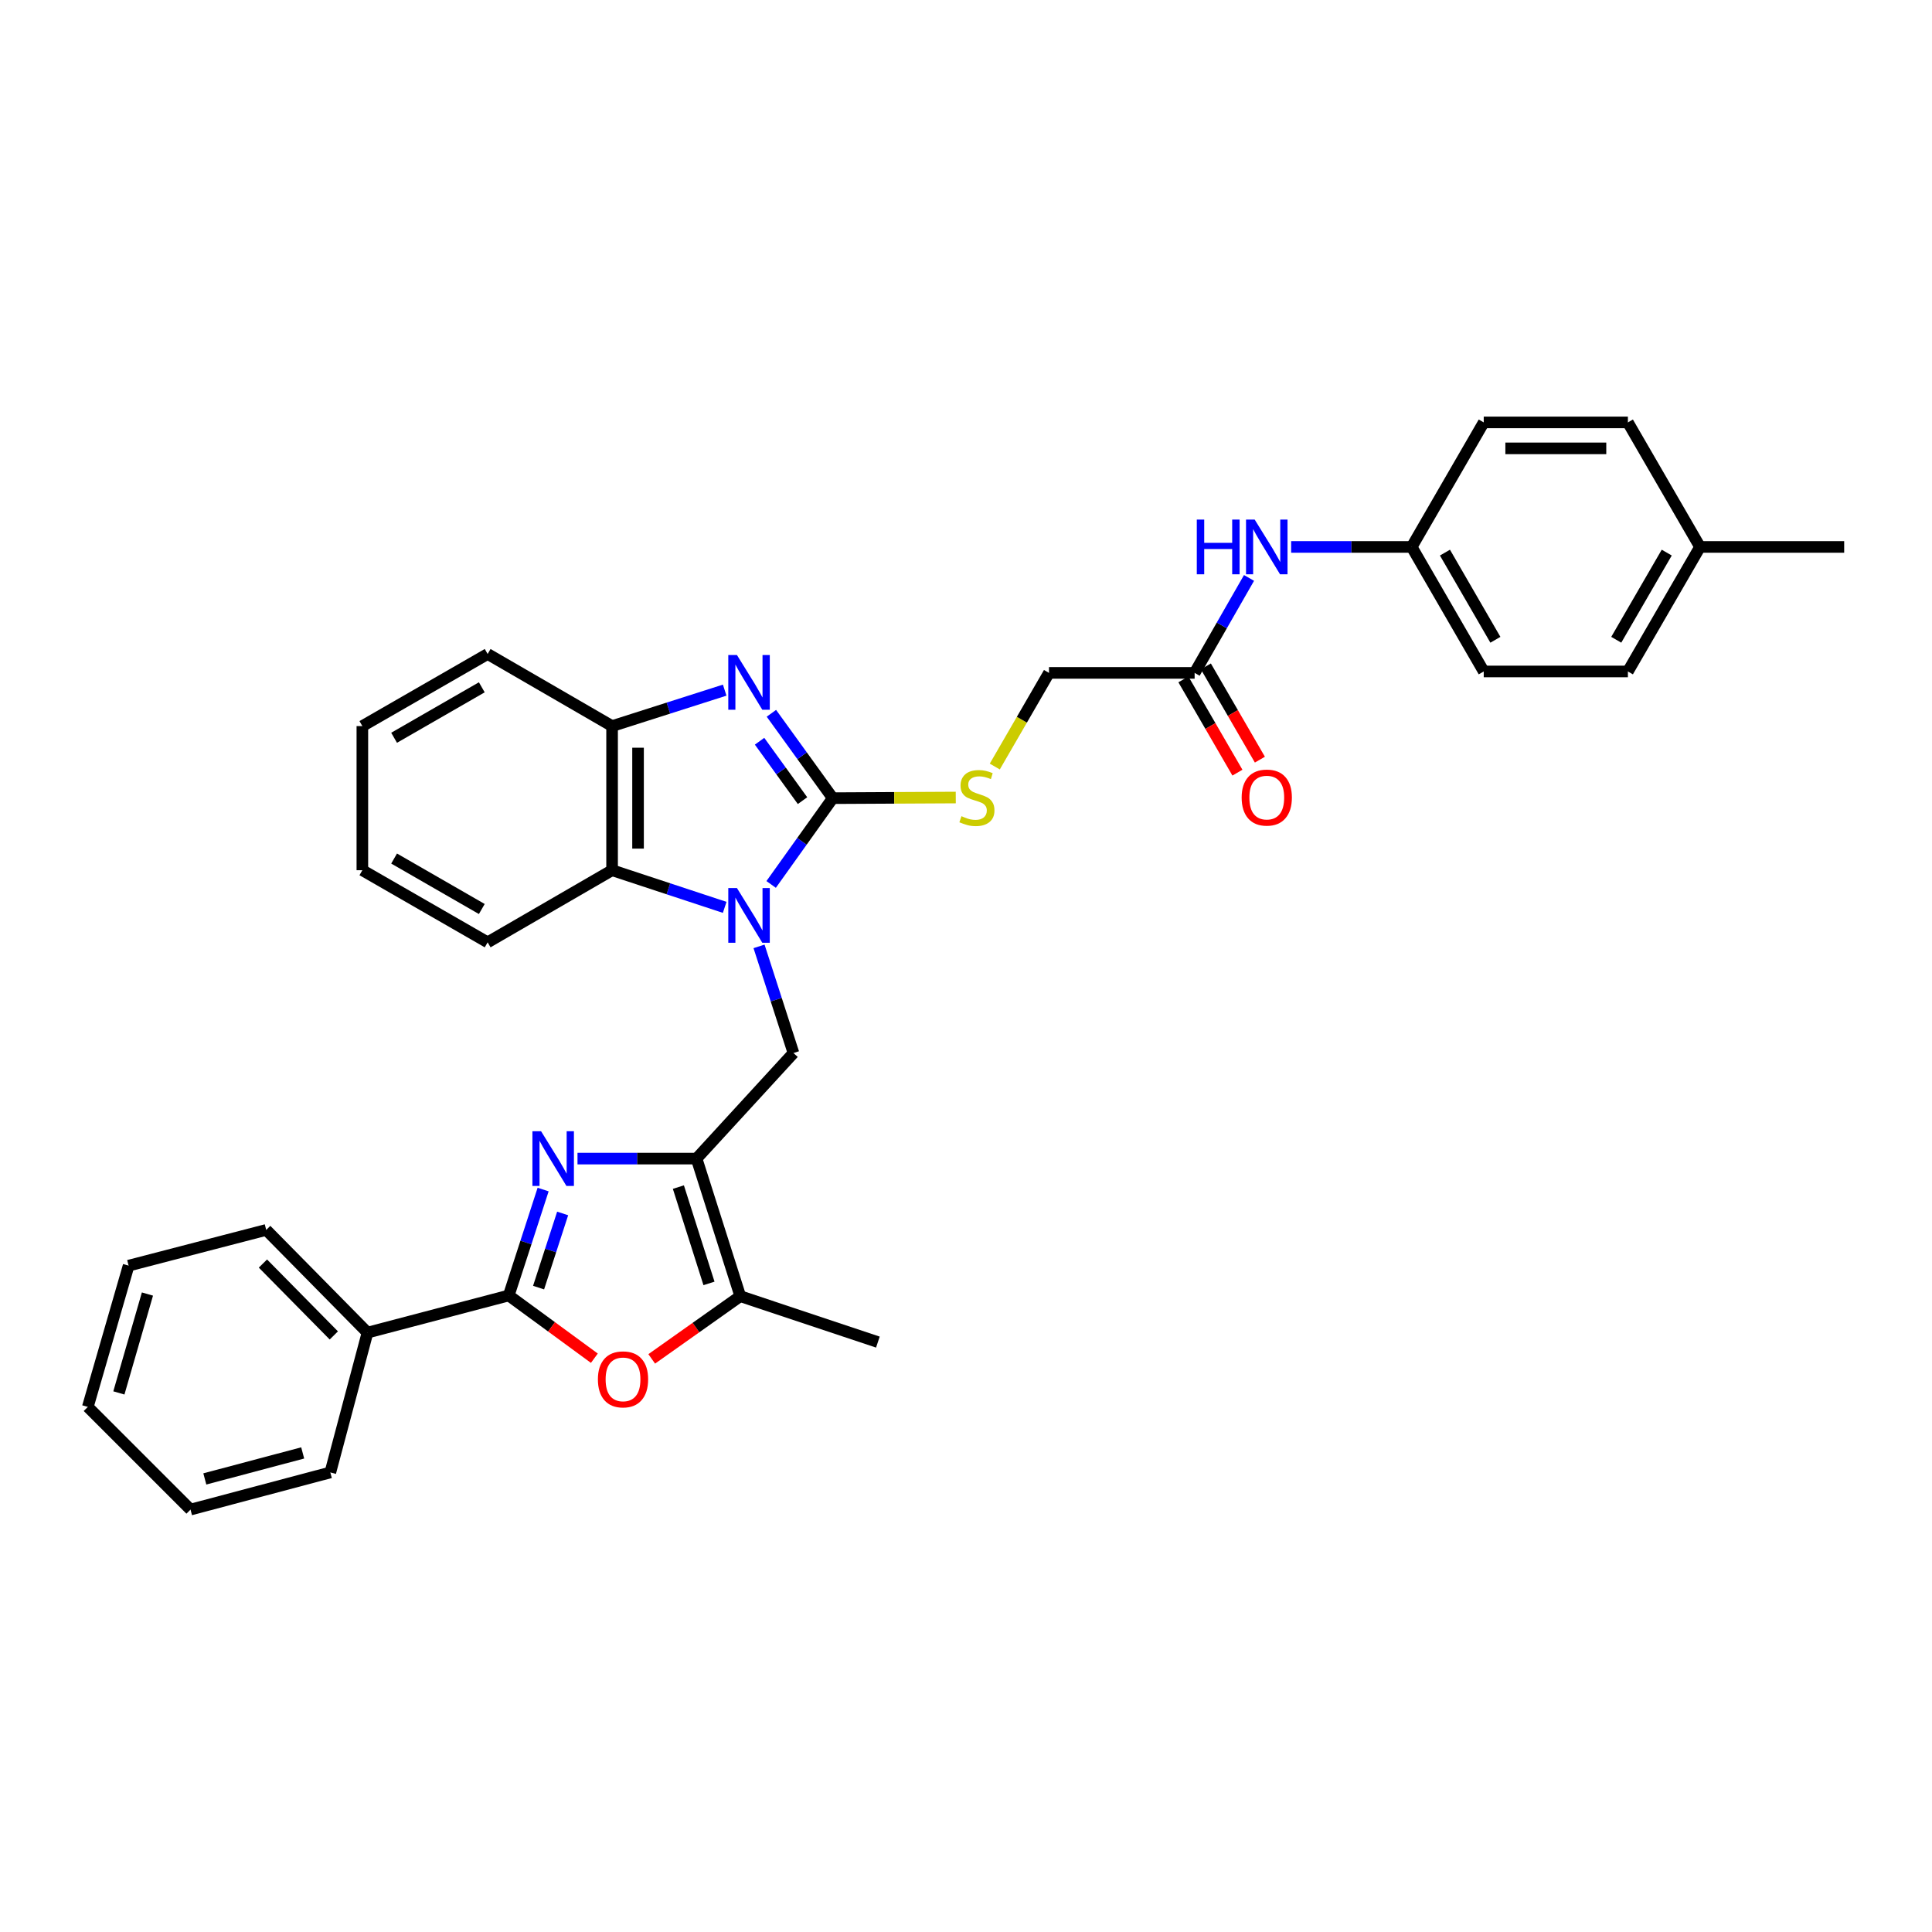 <?xml version='1.0' encoding='iso-8859-1'?>
<svg version='1.1' baseProfile='full'
              xmlns='http://www.w3.org/2000/svg'
                      xmlns:rdkit='http://www.rdkit.org/xml'
                      xmlns:xlink='http://www.w3.org/1999/xlink'
                  xml:space='preserve'
width='1000px' height='1000px' viewBox='0 0 1000 1000'>
<!-- END OF HEADER -->
<rect style='opacity:1.0;fill:#FFFFFF;stroke:none' width='1000' height='1000' x='0' y='0'> </rect>
<path class='bond-0' d='M 399.143,457.785 L 415.089,435.457' style='fill:none;fill-rule:evenodd;stroke:#0000FF;stroke-width:6px;stroke-linecap:butt;stroke-linejoin:miter;stroke-opacity:1' />
<path class='bond-0' d='M 415.089,435.457 L 431.034,413.129' style='fill:none;fill-rule:evenodd;stroke:#000000;stroke-width:6px;stroke-linecap:butt;stroke-linejoin:miter;stroke-opacity:1' />
<path class='bond-6' d='M 392.875,489.841 L 401.785,517.442' style='fill:none;fill-rule:evenodd;stroke:#0000FF;stroke-width:6px;stroke-linecap:butt;stroke-linejoin:miter;stroke-opacity:1' />
<path class='bond-6' d='M 401.785,517.442 L 410.696,545.044' style='fill:none;fill-rule:evenodd;stroke:#000000;stroke-width:6px;stroke-linecap:butt;stroke-linejoin:miter;stroke-opacity:1' />
<path class='bond-8' d='M 375.094,469.651 L 345.955,460.038' style='fill:none;fill-rule:evenodd;stroke:#0000FF;stroke-width:6px;stroke-linecap:butt;stroke-linejoin:miter;stroke-opacity:1' />
<path class='bond-8' d='M 345.955,460.038 L 316.816,450.425' style='fill:none;fill-rule:evenodd;stroke:#000000;stroke-width:6px;stroke-linecap:butt;stroke-linejoin:miter;stroke-opacity:1' />
<path class='bond-3' d='M 431.034,413.129 L 415.155,391.166' style='fill:none;fill-rule:evenodd;stroke:#000000;stroke-width:6px;stroke-linecap:butt;stroke-linejoin:miter;stroke-opacity:1' />
<path class='bond-3' d='M 415.155,391.166 L 399.275,369.203' style='fill:none;fill-rule:evenodd;stroke:#0000FF;stroke-width:6px;stroke-linecap:butt;stroke-linejoin:miter;stroke-opacity:1' />
<path class='bond-3' d='M 415.383,414.412 L 404.268,399.038' style='fill:none;fill-rule:evenodd;stroke:#000000;stroke-width:6px;stroke-linecap:butt;stroke-linejoin:miter;stroke-opacity:1' />
<path class='bond-3' d='M 404.268,399.038 L 393.152,383.664' style='fill:none;fill-rule:evenodd;stroke:#0000FF;stroke-width:6px;stroke-linecap:butt;stroke-linejoin:miter;stroke-opacity:1' />
<path class='bond-10' d='M 431.034,413.129 L 462.87,412.963' style='fill:none;fill-rule:evenodd;stroke:#000000;stroke-width:6px;stroke-linecap:butt;stroke-linejoin:miter;stroke-opacity:1' />
<path class='bond-10' d='M 462.87,412.963 L 494.705,412.798' style='fill:none;fill-rule:evenodd;stroke:#CCCC00;stroke-width:6px;stroke-linecap:butt;stroke-linejoin:miter;stroke-opacity:1' />
<path class='bond-1' d='M 360.539,599.687 L 410.696,545.044' style='fill:none;fill-rule:evenodd;stroke:#000000;stroke-width:6px;stroke-linecap:butt;stroke-linejoin:miter;stroke-opacity:1' />
<path class='bond-2' d='M 360.539,599.687 L 329.727,599.687' style='fill:none;fill-rule:evenodd;stroke:#000000;stroke-width:6px;stroke-linecap:butt;stroke-linejoin:miter;stroke-opacity:1' />
<path class='bond-2' d='M 329.727,599.687 L 298.914,599.687' style='fill:none;fill-rule:evenodd;stroke:#0000FF;stroke-width:6px;stroke-linecap:butt;stroke-linejoin:miter;stroke-opacity:1' />
<path class='bond-7' d='M 360.539,599.687 L 383.169,670.906' style='fill:none;fill-rule:evenodd;stroke:#000000;stroke-width:6px;stroke-linecap:butt;stroke-linejoin:miter;stroke-opacity:1' />
<path class='bond-7' d='M 351.129,614.438 L 366.971,664.292' style='fill:none;fill-rule:evenodd;stroke:#000000;stroke-width:6px;stroke-linecap:butt;stroke-linejoin:miter;stroke-opacity:1' />
<path class='bond-4' d='M 281.119,615.709 L 272.221,643.125' style='fill:none;fill-rule:evenodd;stroke:#0000FF;stroke-width:6px;stroke-linecap:butt;stroke-linejoin:miter;stroke-opacity:1' />
<path class='bond-4' d='M 272.221,643.125 L 263.323,670.54' style='fill:none;fill-rule:evenodd;stroke:#000000;stroke-width:6px;stroke-linecap:butt;stroke-linejoin:miter;stroke-opacity:1' />
<path class='bond-4' d='M 291.228,628.081 L 284.999,647.272' style='fill:none;fill-rule:evenodd;stroke:#0000FF;stroke-width:6px;stroke-linecap:butt;stroke-linejoin:miter;stroke-opacity:1' />
<path class='bond-4' d='M 284.999,647.272 L 278.771,666.463' style='fill:none;fill-rule:evenodd;stroke:#000000;stroke-width:6px;stroke-linecap:butt;stroke-linejoin:miter;stroke-opacity:1' />
<path class='bond-33' d='M 375.099,357.217 L 345.958,366.521' style='fill:none;fill-rule:evenodd;stroke:#0000FF;stroke-width:6px;stroke-linecap:butt;stroke-linejoin:miter;stroke-opacity:1' />
<path class='bond-33' d='M 345.958,366.521 L 316.816,375.825' style='fill:none;fill-rule:evenodd;stroke:#000000;stroke-width:6px;stroke-linecap:butt;stroke-linejoin:miter;stroke-opacity:1' />
<path class='bond-13' d='M 263.323,670.54 L 190.215,689.76' style='fill:none;fill-rule:evenodd;stroke:#000000;stroke-width:6px;stroke-linecap:butt;stroke-linejoin:miter;stroke-opacity:1' />
<path class='bond-35' d='M 263.323,670.54 L 285.482,686.774' style='fill:none;fill-rule:evenodd;stroke:#000000;stroke-width:6px;stroke-linecap:butt;stroke-linejoin:miter;stroke-opacity:1' />
<path class='bond-35' d='M 285.482,686.774 L 307.64,703.008' style='fill:none;fill-rule:evenodd;stroke:#FF0000;stroke-width:6px;stroke-linecap:butt;stroke-linejoin:miter;stroke-opacity:1' />
<path class='bond-5' d='M 337.333,703.356 L 360.251,687.131' style='fill:none;fill-rule:evenodd;stroke:#FF0000;stroke-width:6px;stroke-linecap:butt;stroke-linejoin:miter;stroke-opacity:1' />
<path class='bond-5' d='M 360.251,687.131 L 383.169,670.906' style='fill:none;fill-rule:evenodd;stroke:#000000;stroke-width:6px;stroke-linecap:butt;stroke-linejoin:miter;stroke-opacity:1' />
<path class='bond-22' d='M 383.169,670.906 L 454.389,694.671' style='fill:none;fill-rule:evenodd;stroke:#000000;stroke-width:6px;stroke-linecap:butt;stroke-linejoin:miter;stroke-opacity:1' />
<path class='bond-9' d='M 316.816,450.425 L 316.816,375.825' style='fill:none;fill-rule:evenodd;stroke:#000000;stroke-width:6px;stroke-linecap:butt;stroke-linejoin:miter;stroke-opacity:1' />
<path class='bond-9' d='M 330.251,439.235 L 330.251,387.015' style='fill:none;fill-rule:evenodd;stroke:#000000;stroke-width:6px;stroke-linecap:butt;stroke-linejoin:miter;stroke-opacity:1' />
<path class='bond-23' d='M 316.816,450.425 L 252.403,487.744' style='fill:none;fill-rule:evenodd;stroke:#000000;stroke-width:6px;stroke-linecap:butt;stroke-linejoin:miter;stroke-opacity:1' />
<path class='bond-24' d='M 316.816,375.825 L 252.403,338.506' style='fill:none;fill-rule:evenodd;stroke:#000000;stroke-width:6px;stroke-linecap:butt;stroke-linejoin:miter;stroke-opacity:1' />
<path class='bond-15' d='M 514.899,396.759 L 528.927,372.521' style='fill:none;fill-rule:evenodd;stroke:#CCCC00;stroke-width:6px;stroke-linecap:butt;stroke-linejoin:miter;stroke-opacity:1' />
<path class='bond-15' d='M 528.927,372.521 L 542.954,348.283' style='fill:none;fill-rule:evenodd;stroke:#000000;stroke-width:6px;stroke-linecap:butt;stroke-linejoin:miter;stroke-opacity:1' />
<path class='bond-11' d='M 618.339,348.283 L 542.954,348.283' style='fill:none;fill-rule:evenodd;stroke:#000000;stroke-width:6px;stroke-linecap:butt;stroke-linejoin:miter;stroke-opacity:1' />
<path class='bond-12' d='M 618.339,348.283 L 632.416,323.708' style='fill:none;fill-rule:evenodd;stroke:#000000;stroke-width:6px;stroke-linecap:butt;stroke-linejoin:miter;stroke-opacity:1' />
<path class='bond-12' d='M 632.416,323.708 L 646.493,299.133' style='fill:none;fill-rule:evenodd;stroke:#0000FF;stroke-width:6px;stroke-linecap:butt;stroke-linejoin:miter;stroke-opacity:1' />
<path class='bond-14' d='M 612.526,351.651 L 626.509,375.788' style='fill:none;fill-rule:evenodd;stroke:#000000;stroke-width:6px;stroke-linecap:butt;stroke-linejoin:miter;stroke-opacity:1' />
<path class='bond-14' d='M 626.509,375.788 L 640.493,399.926' style='fill:none;fill-rule:evenodd;stroke:#FF0000;stroke-width:6px;stroke-linecap:butt;stroke-linejoin:miter;stroke-opacity:1' />
<path class='bond-14' d='M 624.151,344.916 L 638.134,369.054' style='fill:none;fill-rule:evenodd;stroke:#000000;stroke-width:6px;stroke-linecap:butt;stroke-linejoin:miter;stroke-opacity:1' />
<path class='bond-14' d='M 638.134,369.054 L 652.118,393.191' style='fill:none;fill-rule:evenodd;stroke:#FF0000;stroke-width:6px;stroke-linecap:butt;stroke-linejoin:miter;stroke-opacity:1' />
<path class='bond-16' d='M 668.295,283.094 L 699.489,283.094' style='fill:none;fill-rule:evenodd;stroke:#0000FF;stroke-width:6px;stroke-linecap:butt;stroke-linejoin:miter;stroke-opacity:1' />
<path class='bond-16' d='M 699.489,283.094 L 730.684,283.094' style='fill:none;fill-rule:evenodd;stroke:#000000;stroke-width:6px;stroke-linecap:butt;stroke-linejoin:miter;stroke-opacity:1' />
<path class='bond-25' d='M 190.215,689.76 L 137.797,636.602' style='fill:none;fill-rule:evenodd;stroke:#000000;stroke-width:6px;stroke-linecap:butt;stroke-linejoin:miter;stroke-opacity:1' />
<path class='bond-25' d='M 172.786,691.219 L 136.093,654.009' style='fill:none;fill-rule:evenodd;stroke:#000000;stroke-width:6px;stroke-linecap:butt;stroke-linejoin:miter;stroke-opacity:1' />
<path class='bond-26' d='M 190.215,689.76 L 170.981,762.129' style='fill:none;fill-rule:evenodd;stroke:#000000;stroke-width:6px;stroke-linecap:butt;stroke-linejoin:miter;stroke-opacity:1' />
<path class='bond-18' d='M 730.684,283.094 L 767.98,218.637' style='fill:none;fill-rule:evenodd;stroke:#000000;stroke-width:6px;stroke-linecap:butt;stroke-linejoin:miter;stroke-opacity:1' />
<path class='bond-19' d='M 730.684,283.094 L 767.98,347.544' style='fill:none;fill-rule:evenodd;stroke:#000000;stroke-width:6px;stroke-linecap:butt;stroke-linejoin:miter;stroke-opacity:1' />
<path class='bond-19' d='M 747.906,286.033 L 774.014,331.148' style='fill:none;fill-rule:evenodd;stroke:#000000;stroke-width:6px;stroke-linecap:butt;stroke-linejoin:miter;stroke-opacity:1' />
<path class='bond-17' d='M 879.93,283.094 L 842.596,347.544' style='fill:none;fill-rule:evenodd;stroke:#000000;stroke-width:6px;stroke-linecap:butt;stroke-linejoin:miter;stroke-opacity:1' />
<path class='bond-17' d='M 862.705,286.028 L 836.571,331.143' style='fill:none;fill-rule:evenodd;stroke:#000000;stroke-width:6px;stroke-linecap:butt;stroke-linejoin:miter;stroke-opacity:1' />
<path class='bond-27' d='M 879.93,283.094 L 954.545,283.094' style='fill:none;fill-rule:evenodd;stroke:#000000;stroke-width:6px;stroke-linecap:butt;stroke-linejoin:miter;stroke-opacity:1' />
<path class='bond-37' d='M 879.93,283.094 L 842.596,218.637' style='fill:none;fill-rule:evenodd;stroke:#000000;stroke-width:6px;stroke-linecap:butt;stroke-linejoin:miter;stroke-opacity:1' />
<path class='bond-21' d='M 767.98,218.637 L 842.596,218.637' style='fill:none;fill-rule:evenodd;stroke:#000000;stroke-width:6px;stroke-linecap:butt;stroke-linejoin:miter;stroke-opacity:1' />
<path class='bond-21' d='M 779.173,232.072 L 831.404,232.072' style='fill:none;fill-rule:evenodd;stroke:#000000;stroke-width:6px;stroke-linecap:butt;stroke-linejoin:miter;stroke-opacity:1' />
<path class='bond-20' d='M 767.98,347.544 L 842.596,347.544' style='fill:none;fill-rule:evenodd;stroke:#000000;stroke-width:6px;stroke-linecap:butt;stroke-linejoin:miter;stroke-opacity:1' />
<path class='bond-28' d='M 252.403,487.744 L 187.558,450.425' style='fill:none;fill-rule:evenodd;stroke:#000000;stroke-width:6px;stroke-linecap:butt;stroke-linejoin:miter;stroke-opacity:1' />
<path class='bond-28' d='M 249.378,470.502 L 203.986,444.379' style='fill:none;fill-rule:evenodd;stroke:#000000;stroke-width:6px;stroke-linecap:butt;stroke-linejoin:miter;stroke-opacity:1' />
<path class='bond-34' d='M 252.403,338.506 L 187.558,375.825' style='fill:none;fill-rule:evenodd;stroke:#000000;stroke-width:6px;stroke-linecap:butt;stroke-linejoin:miter;stroke-opacity:1' />
<path class='bond-34' d='M 249.378,355.748 L 203.986,381.871' style='fill:none;fill-rule:evenodd;stroke:#000000;stroke-width:6px;stroke-linecap:butt;stroke-linejoin:miter;stroke-opacity:1' />
<path class='bond-30' d='M 137.797,636.602 L 66.577,655.098' style='fill:none;fill-rule:evenodd;stroke:#000000;stroke-width:6px;stroke-linecap:butt;stroke-linejoin:miter;stroke-opacity:1' />
<path class='bond-31' d='M 170.981,762.129 L 98.612,781.363' style='fill:none;fill-rule:evenodd;stroke:#000000;stroke-width:6px;stroke-linecap:butt;stroke-linejoin:miter;stroke-opacity:1' />
<path class='bond-31' d='M 156.674,752.03 L 106.016,765.494' style='fill:none;fill-rule:evenodd;stroke:#000000;stroke-width:6px;stroke-linecap:butt;stroke-linejoin:miter;stroke-opacity:1' />
<path class='bond-29' d='M 187.558,450.425 L 187.558,375.825' style='fill:none;fill-rule:evenodd;stroke:#000000;stroke-width:6px;stroke-linecap:butt;stroke-linejoin:miter;stroke-opacity:1' />
<path class='bond-36' d='M 66.577,655.098 L 45.455,728.213' style='fill:none;fill-rule:evenodd;stroke:#000000;stroke-width:6px;stroke-linecap:butt;stroke-linejoin:miter;stroke-opacity:1' />
<path class='bond-36' d='M 76.316,669.794 L 61.53,720.975' style='fill:none;fill-rule:evenodd;stroke:#000000;stroke-width:6px;stroke-linecap:butt;stroke-linejoin:miter;stroke-opacity:1' />
<path class='bond-32' d='M 98.612,781.363 L 45.455,728.213' style='fill:none;fill-rule:evenodd;stroke:#000000;stroke-width:6px;stroke-linecap:butt;stroke-linejoin:miter;stroke-opacity:1' />
<path  class='atom-0' d='M 381.44 459.65
L 390.72 474.65
Q 391.64 476.13, 393.12 478.81
Q 394.6 481.49, 394.68 481.65
L 394.68 459.65
L 398.44 459.65
L 398.44 487.97
L 394.56 487.97
L 384.6 471.57
Q 383.44 469.65, 382.2 467.45
Q 381 465.25, 380.64 464.57
L 380.64 487.97
L 376.96 487.97
L 376.96 459.65
L 381.44 459.65
' fill='#0000FF'/>
<path  class='atom-3' d='M 280.059 585.527
L 289.339 600.527
Q 290.259 602.007, 291.739 604.687
Q 293.219 607.367, 293.299 607.527
L 293.299 585.527
L 297.059 585.527
L 297.059 613.847
L 293.179 613.847
L 283.219 597.447
Q 282.059 595.527, 280.819 593.327
Q 279.619 591.127, 279.259 590.447
L 279.259 613.847
L 275.579 613.847
L 275.579 585.527
L 280.059 585.527
' fill='#0000FF'/>
<path  class='atom-4' d='M 381.44 339.035
L 390.72 354.035
Q 391.64 355.515, 393.12 358.195
Q 394.6 360.875, 394.68 361.035
L 394.68 339.035
L 398.44 339.035
L 398.44 367.355
L 394.56 367.355
L 384.6 350.955
Q 383.44 349.035, 382.2 346.835
Q 381 344.635, 380.64 343.955
L 380.64 367.355
L 376.96 367.355
L 376.96 339.035
L 381.44 339.035
' fill='#0000FF'/>
<path  class='atom-6' d='M 309.474 713.955
Q 309.474 707.155, 312.834 703.355
Q 316.194 699.555, 322.474 699.555
Q 328.754 699.555, 332.114 703.355
Q 335.474 707.155, 335.474 713.955
Q 335.474 720.835, 332.074 724.755
Q 328.674 728.635, 322.474 728.635
Q 316.234 728.635, 312.834 724.755
Q 309.474 720.875, 309.474 713.955
M 322.474 725.435
Q 326.794 725.435, 329.114 722.555
Q 331.474 719.635, 331.474 713.955
Q 331.474 708.395, 329.114 705.595
Q 326.794 702.755, 322.474 702.755
Q 318.154 702.755, 315.794 705.555
Q 313.474 708.355, 313.474 713.955
Q 313.474 719.675, 315.794 722.555
Q 318.154 725.435, 322.474 725.435
' fill='#FF0000'/>
<path  class='atom-11' d='M 497.65 422.461
Q 497.97 422.581, 499.29 423.141
Q 500.61 423.701, 502.05 424.061
Q 503.53 424.381, 504.97 424.381
Q 507.65 424.381, 509.21 423.101
Q 510.77 421.781, 510.77 419.501
Q 510.77 417.941, 509.97 416.981
Q 509.21 416.021, 508.01 415.501
Q 506.81 414.981, 504.81 414.381
Q 502.29 413.621, 500.77 412.901
Q 499.29 412.181, 498.21 410.661
Q 497.17 409.141, 497.17 406.581
Q 497.17 403.021, 499.57 400.821
Q 502.01 398.621, 506.81 398.621
Q 510.09 398.621, 513.81 400.181
L 512.89 403.261
Q 509.49 401.861, 506.93 401.861
Q 504.17 401.861, 502.65 403.021
Q 501.13 404.141, 501.17 406.101
Q 501.17 407.621, 501.93 408.541
Q 502.73 409.461, 503.85 409.981
Q 505.01 410.501, 506.93 411.101
Q 509.49 411.901, 511.01 412.701
Q 512.53 413.501, 513.61 415.141
Q 514.73 416.741, 514.73 419.501
Q 514.73 423.421, 512.09 425.541
Q 509.49 427.621, 505.13 427.621
Q 502.61 427.621, 500.69 427.061
Q 498.81 426.541, 496.57 425.621
L 497.65 422.461
' fill='#CCCC00'/>
<path  class='atom-13' d='M 619.46 268.934
L 623.3 268.934
L 623.3 280.974
L 637.78 280.974
L 637.78 268.934
L 641.62 268.934
L 641.62 297.254
L 637.78 297.254
L 637.78 284.174
L 623.3 284.174
L 623.3 297.254
L 619.46 297.254
L 619.46 268.934
' fill='#0000FF'/>
<path  class='atom-13' d='M 649.42 268.934
L 658.7 283.934
Q 659.62 285.414, 661.1 288.094
Q 662.58 290.774, 662.66 290.934
L 662.66 268.934
L 666.42 268.934
L 666.42 297.254
L 662.54 297.254
L 652.58 280.854
Q 651.42 278.934, 650.18 276.734
Q 648.98 274.534, 648.62 273.854
L 648.62 297.254
L 644.94 297.254
L 644.94 268.934
L 649.42 268.934
' fill='#0000FF'/>
<path  class='atom-15' d='M 642.68 412.821
Q 642.68 406.021, 646.04 402.221
Q 649.4 398.421, 655.68 398.421
Q 661.96 398.421, 665.32 402.221
Q 668.68 406.021, 668.68 412.821
Q 668.68 419.701, 665.28 423.621
Q 661.88 427.501, 655.68 427.501
Q 649.44 427.501, 646.04 423.621
Q 642.68 419.741, 642.68 412.821
M 655.68 424.301
Q 660 424.301, 662.32 421.421
Q 664.68 418.501, 664.68 412.821
Q 664.68 407.261, 662.32 404.461
Q 660 401.621, 655.68 401.621
Q 651.36 401.621, 649 404.421
Q 646.68 407.221, 646.68 412.821
Q 646.68 418.541, 649 421.421
Q 651.36 424.301, 655.68 424.301
' fill='#FF0000'/>
</svg>
